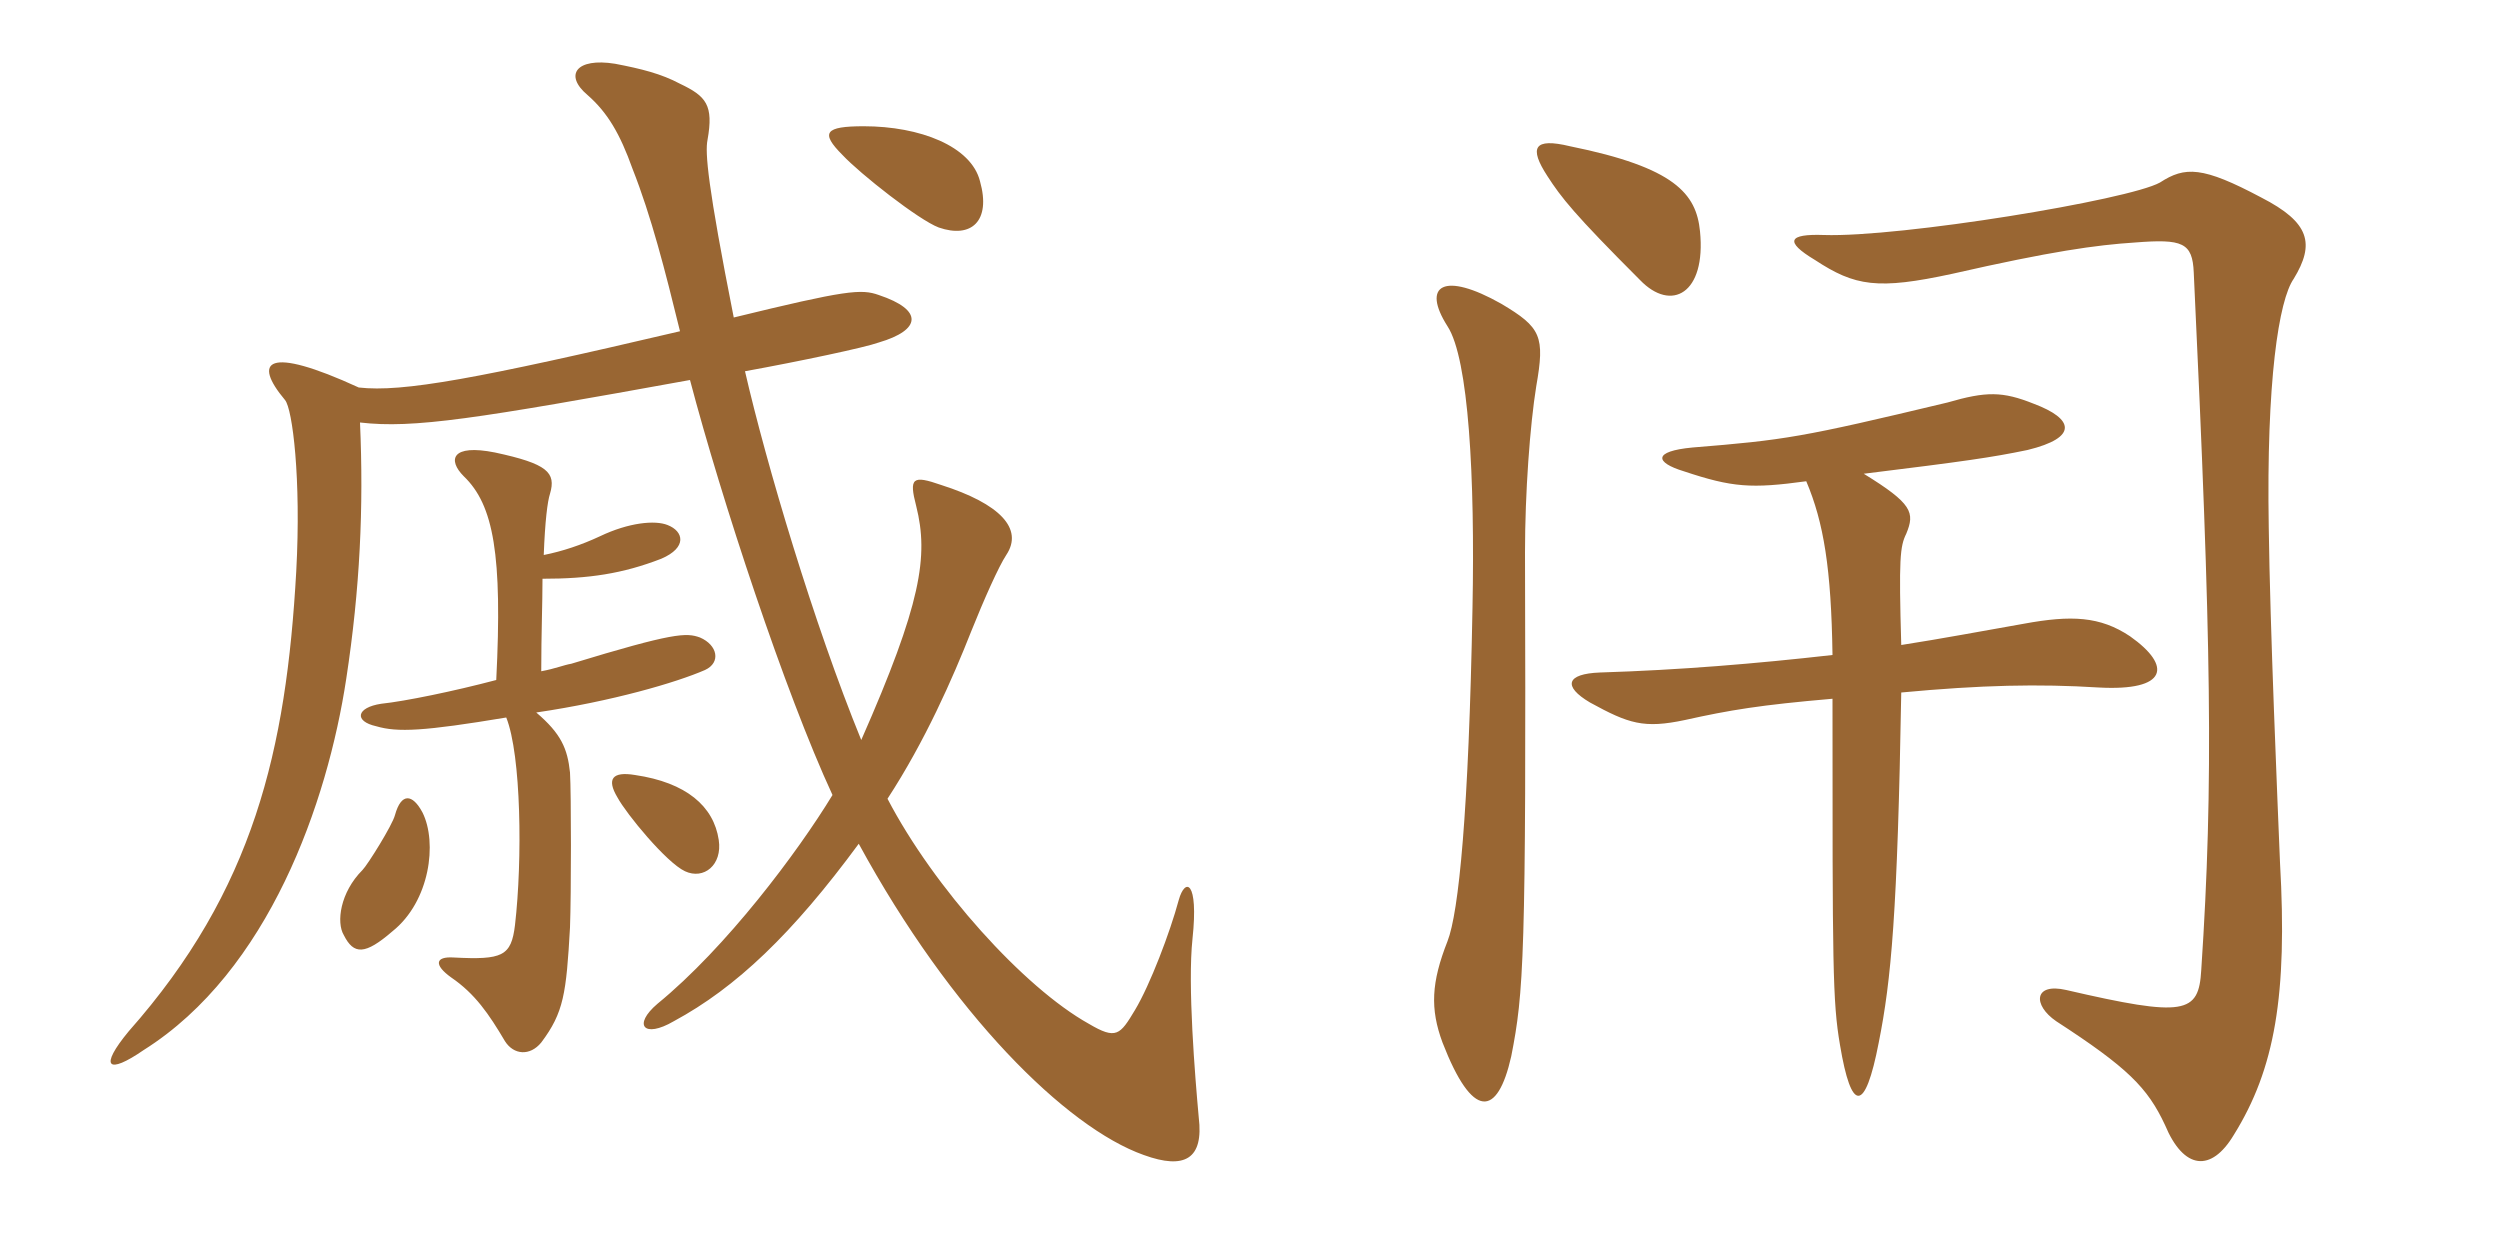 <svg xmlns="http://www.w3.org/2000/svg" xmlns:xlink="http://www.w3.org/1999/xlink" width="300" height="150"><path fill="#996633" padding="10" d="M117.60 21.75C116.55 17.55 110.40 15.15 103.65 15.15C99 15.15 98.40 15.90 101.10 18.60C103.20 20.85 110.25 26.40 112.65 27.30C116.55 28.65 118.95 26.55 117.60 21.75ZM143.85 134.10C143.40 129.15 142.50 118.20 143.10 112.65C143.85 105.60 142.20 105.30 141.45 108C140.40 111.90 138 118.20 136.20 121.20C134.40 124.20 133.95 124.80 130.65 122.85C122.85 118.50 112.05 106.50 106.50 95.85C111 88.95 114.30 81.45 116.55 75.75C118.05 72 119.85 67.95 120.75 66.60C122.85 63.45 120 60.45 112.95 58.20C109.50 57 109.05 57.30 109.95 60.75C111.45 66.75 110.55 72.45 103.35 88.80C97.65 74.85 91.95 55.65 89.40 44.55C96 43.35 103.80 41.70 105.45 41.10C110.55 39.60 110.85 37.20 105.45 35.40C103.35 34.65 101.55 34.80 88.05 38.10C84.90 22.20 84.60 18.30 84.90 16.80C85.65 12.60 84.75 11.55 81.60 10.05C79.35 8.85 76.95 8.25 73.80 7.65C69.15 6.90 67.65 9 70.50 11.40C72.90 13.50 74.40 16.05 75.90 20.25C78.15 25.95 79.80 32.40 81.60 39.75C57.30 45.45 48.30 47.10 43.05 46.50C31.95 41.40 30.30 43.35 34.20 48C35.10 49.05 36.15 57.45 35.55 68.55C34.35 90 30.45 106.80 15.45 123.75C11.85 128.10 12.90 129 17.25 126C32.25 116.55 39.30 96.30 41.55 81.45C43.20 70.65 43.65 60.90 43.20 50.70C49.65 51.45 57.15 50.25 82.80 45.60C86.55 59.85 94.20 83.10 99.90 95.40C95.70 102.30 87.15 113.70 78.90 120.45C75.90 123 77.25 124.65 80.85 122.55C88.35 118.50 95.10 112.05 103.05 101.25C114.15 121.65 127.95 135.30 137.25 138.60C142.20 140.40 144.45 139.05 143.85 134.10ZM84.60 80.40C86.55 79.50 86.10 77.40 84 76.50C82.35 75.90 80.85 75.90 68.55 79.65C67.65 79.80 66.60 80.25 64.95 80.55C64.95 76.05 65.10 72.45 65.10 69.45C70.65 69.45 74.70 68.85 79.35 67.05C82.50 65.70 82.05 63.75 80.10 63C78.60 62.40 75.45 62.70 72 64.35C69.75 65.40 67.50 66.15 65.25 66.60C65.40 62.55 65.70 60.15 66 59.25C66.75 56.70 65.70 55.65 59.40 54.30C54.15 53.25 53.70 55.20 55.65 57.15C59.25 60.60 60.30 66.60 59.55 81.60C54.45 82.95 48.60 84.15 45.75 84.45C42.75 84.90 42.45 86.55 45.15 87.15C47.70 87.90 50.85 87.75 60.75 86.10C62.55 90.60 62.70 103.20 61.80 111C61.35 114.75 60.30 115.20 54.45 114.90C52.20 114.75 52.05 115.80 54.15 117.30C57 119.25 58.65 121.65 60.60 124.95C61.65 126.60 63.60 126.75 64.95 125.10C67.65 121.50 67.95 119.25 68.40 111.30C68.55 107.25 68.55 95.25 68.40 92.70C68.10 89.85 67.35 88.05 64.35 85.50C73.50 84.15 81.15 81.90 84.60 80.40ZM86.25 100.80C85.65 96.75 82.35 93.90 76.20 93C73.50 92.55 72.75 93.45 74.10 95.70C75.15 97.65 79.95 103.50 82.20 104.55C84.45 105.60 86.70 103.80 86.25 100.80ZM50.70 97.50C49.50 95.25 48.15 95.10 47.40 97.80C47.10 99 44.10 103.80 43.50 104.40C40.80 107.10 40.35 110.70 41.25 112.20C42.45 114.60 43.80 114.60 47.10 111.75C51.60 108.15 52.50 101.10 50.70 97.50ZM228.15 77.40C227.85 67.05 228 65.55 228.75 64.05C229.80 61.50 229.50 60.45 223.65 56.85C235.80 55.35 238.95 54.90 243.30 54C249.45 52.50 248.85 50.25 244.05 48.45C240.30 46.95 238.35 46.95 233.70 48.30C216.15 52.50 214.20 52.80 203.10 53.70C198.30 54.15 198.60 55.50 202.05 56.55C207.90 58.50 210.15 58.65 216.75 57.75C218.85 62.70 219.75 68.25 219.90 78.60C210.60 79.65 201.60 80.40 192 80.70C187.95 80.85 187.50 82.35 190.80 84.30C195.45 86.85 197.25 87.45 202.20 86.40C207.60 85.20 211.20 84.60 219.90 83.85C219.90 115.95 219.90 120.15 220.80 125.40C222.15 133.50 223.80 133.65 225.45 125.10C226.95 117.60 227.70 109.50 228.15 83.10C237.75 82.20 244.65 82.05 251.85 82.50C260.10 82.95 260.70 79.95 255.60 76.35C252 73.95 248.55 73.80 242.85 74.85C237.75 75.75 232.95 76.65 228.15 77.40ZM184.35 46.35C185.40 40.35 184.95 39.30 180.15 36.45C173.25 32.55 170.55 34.20 173.70 39.15C176.25 43.05 177 57.30 176.70 72.90C176.25 97.50 175.05 109.50 173.70 112.95C171.75 117.90 171.60 121.05 173.10 125.10C176.70 134.40 179.70 134.10 181.35 126.75C182.85 119.10 183.15 115.05 183 66.30C183 59.10 183.60 51 184.35 46.35ZM273.60 103.50C273.30 96.15 272.40 75.15 272.25 63.30C271.95 45.75 273.45 36 275.25 33.45C277.80 29.25 277.20 26.70 271.35 23.70C264.30 19.95 262.20 19.95 259.20 21.90C255.45 24 228 28.50 218.85 28.20C214.65 28.05 214.05 28.95 217.80 31.20C222.60 34.35 225.30 34.80 234.30 32.85C246.15 30.15 251.55 29.40 256.20 29.10C261.90 28.65 263.10 29.10 263.25 32.70C265.35 77.25 265.65 93.75 264.15 116.40C263.85 121.65 262.20 122.10 247.95 118.80C244.05 117.90 243.90 120.60 246.75 122.55C255.30 128.10 257.70 130.50 259.80 135C262.05 140.40 265.35 140.70 268.05 136.20C273 128.25 274.50 119.40 273.60 103.50ZM204 27.75C203.55 23.25 201 20.10 188.40 17.55C184.05 16.50 183.45 17.70 185.70 21.15C187.35 23.70 188.85 25.65 196.80 33.60C200.55 37.50 204.75 35.25 204 27.75Z"/></svg>